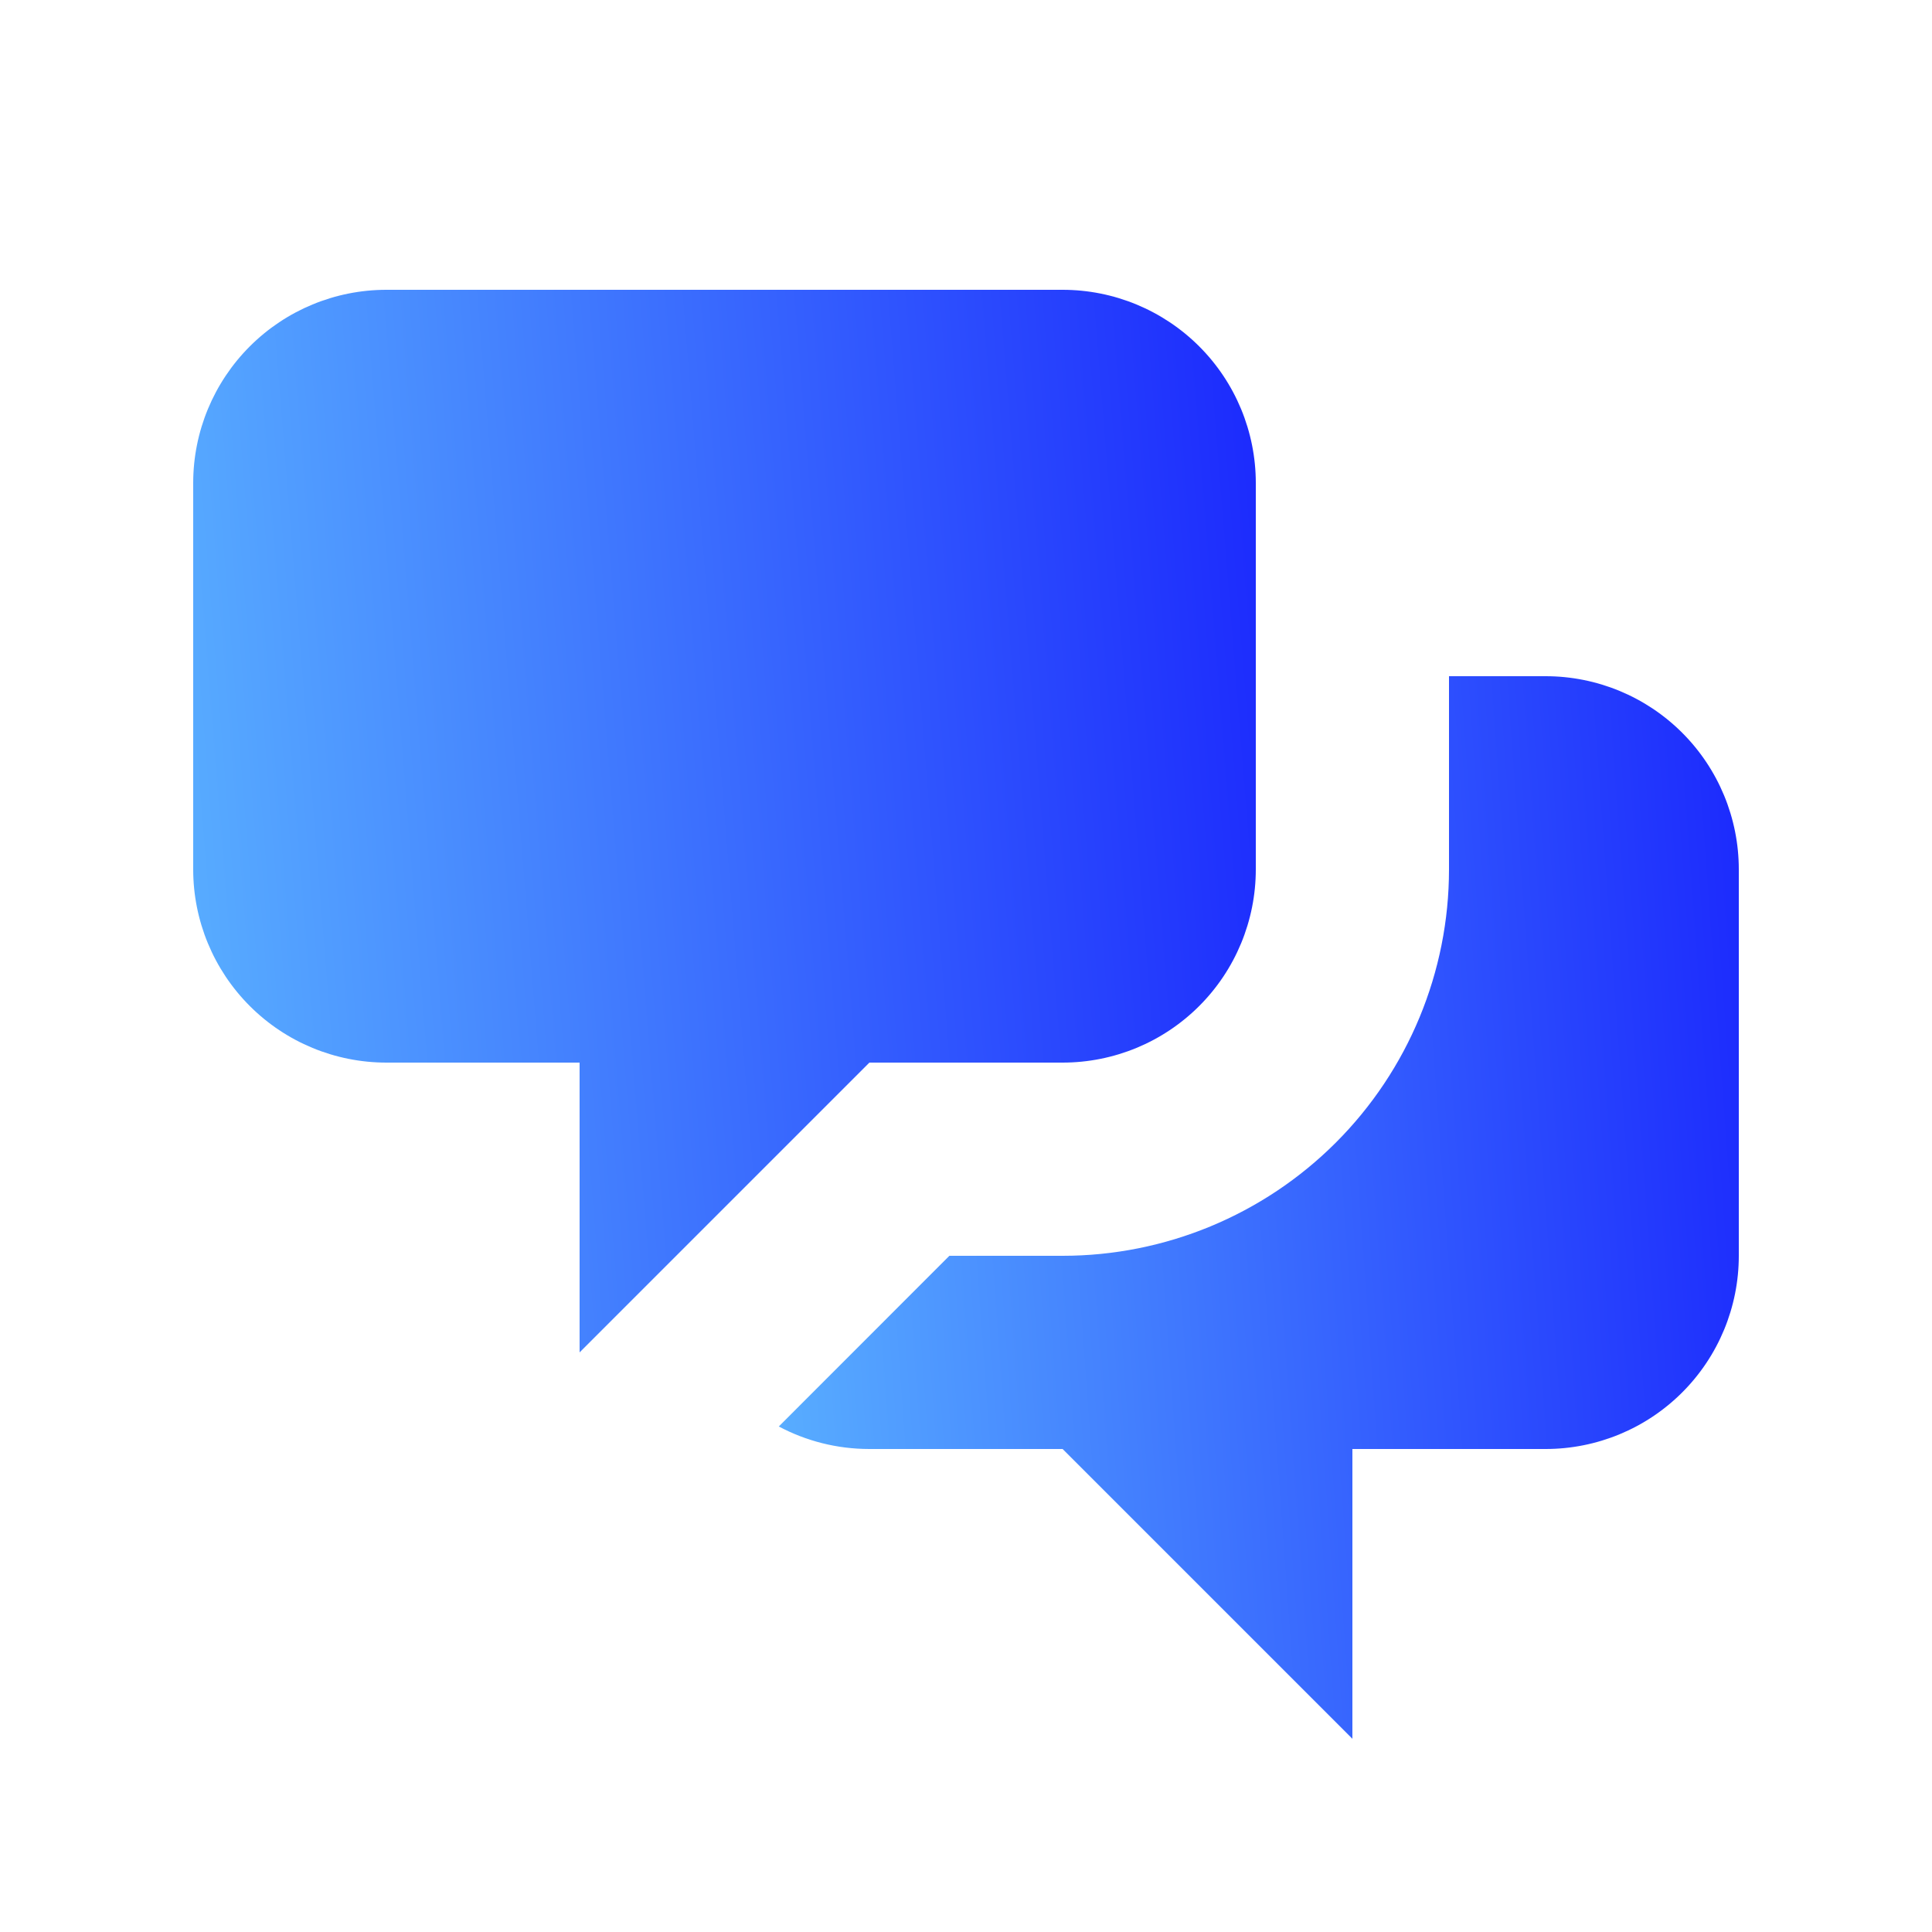 <?xml version="1.0" encoding="UTF-8"?>
<svg xmlns="http://www.w3.org/2000/svg" width="38" height="38" viewBox="0 0 38 38" fill="none">
  <path d="M3.8 9.5C3.8 8.492 4.2 7.526 4.913 6.813C5.626 6.1 6.592 5.7 7.6 5.7H20.9C21.908 5.7 22.874 6.1 23.587 6.813C24.3 7.526 24.7 8.492 24.7 9.5V17.1C24.7 18.108 24.3 19.074 23.587 19.787C22.874 20.5 21.908 20.9 20.9 20.9H17.1L11.4 26.6V20.9H7.6C6.592 20.9 5.626 20.5 4.913 19.787C4.2 19.074 3.8 18.108 3.8 17.1V9.5Z" fill="url(#paint0_linear_41_69)"></path>
  <path d="M28.5 13.3V17.1C28.5 19.116 27.699 21.049 26.274 22.474C24.849 23.899 22.916 24.7 20.9 24.7H18.673L15.318 28.057C15.85 28.34 16.456 28.5 17.1 28.5H20.9L26.6 34.2V28.5H30.4C31.408 28.5 32.374 28.1 33.087 27.387C33.8 26.674 34.2 25.708 34.2 24.7V17.1C34.2 16.092 33.8 15.126 33.087 14.413C32.374 13.7 31.408 13.3 30.4 13.3H28.5Z" fill="url(#paint1_linear_41_69)"></path>
  <defs>
    <linearGradient id="paint0_linear_41_69" x1="24.7" y1="6.766" x2="2.455" y2="8.551" gradientUnits="userSpaceOnUse">
      <stop stop-color="#1C2AFD"></stop>
      <stop offset="1" stop-color="#59AFFF"></stop>
    </linearGradient>
    <linearGradient id="paint1_linear_41_69" x1="34.2" y1="14.366" x2="14.079" y2="15.825" gradientUnits="userSpaceOnUse">
      <stop stop-color="#1C2AFD"></stop>
      <stop offset="1" stop-color="#59AFFF"></stop>
    </linearGradient>
  </defs>
</svg>
